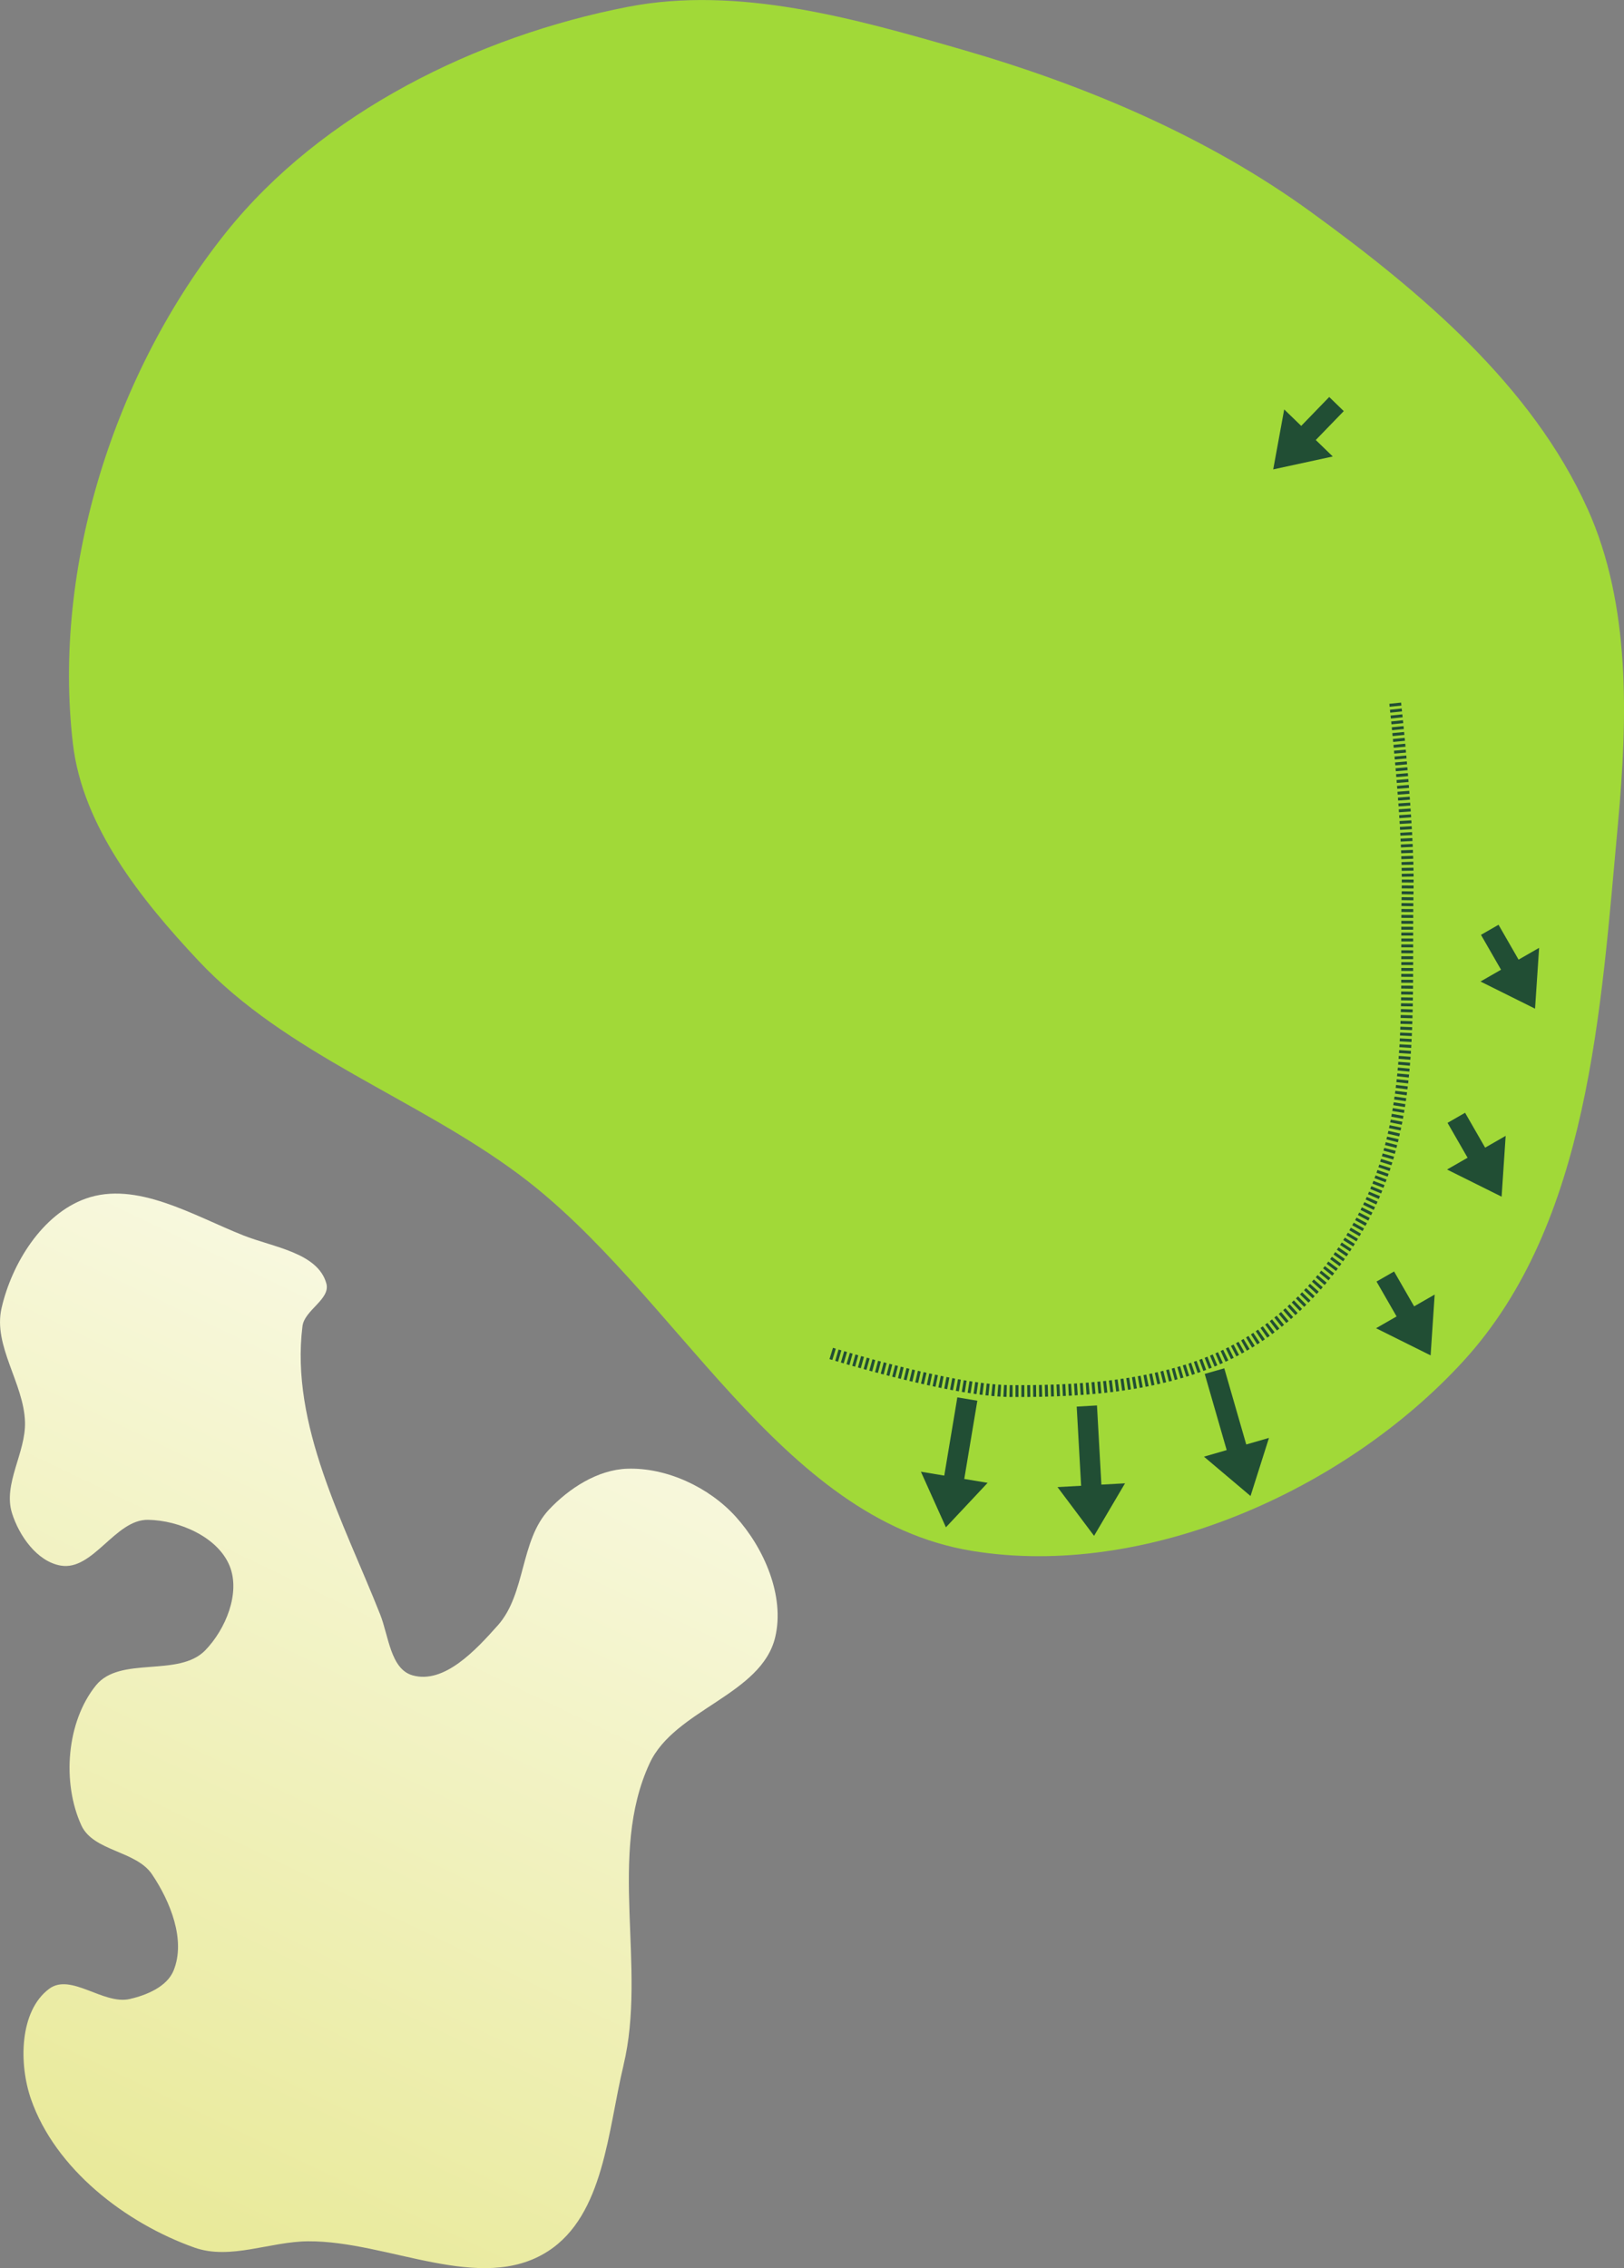 <?xml version="1.0" encoding="UTF-8" standalone="no"?>
<svg
   width="36.37mm"
   height="50.791mm"
   viewBox="0 0 36.37 50.791"
   version="1.1"
   id="svg8"
   inkscape:version="1.2 (dc2aeda, 2022-05-15)"
   sodipodi:docname="1.svg"
   xmlns:inkscape="http://www.inkscape.org/namespaces/inkscape"
   xmlns:sodipodi="http://sodipodi.sourceforge.net/DTD/sodipodi-0.dtd"
   xmlns:xlink="http://www.w3.org/1999/xlink"
   xmlns="http://www.w3.org/2000/svg"
   xmlns:svg="http://www.w3.org/2000/svg"
   xmlns:rdf="http://www.w3.org/1999/02/22-rdf-syntax-ns#"
   xmlns:cc="http://creativecommons.org/ns#"
   xmlns:dc="http://purl.org/dc/elements/1.1/">
  <rect x="0" y="0" width="36.37" height="50.791" fill="#808080" stroke="none"/>
  <defs
     id="defs2">
    <marker
       style="overflow:visible"
       id="Arrow1Lstart"
       refX="0"
       refY="0"
       orient="auto"
       inkscape:stockid="Arrow1Lstart"
       inkscape:isstock="true">
      <path
         transform="matrix(0.8,0,0,0.8,10,0)"
         style="fill:#ef0000;fill-opacity:1;fill-rule:evenodd;stroke:#ef0000;stroke-width:1pt;stroke-opacity:1"
         d="M 0,0 5,-5 -12.5,0 5,5 Z"
         id="path1322" />
    </marker>
    <marker
       style="overflow:visible"
       id="DotL"
       refX="0"
       refY="0"
       orient="auto"
       inkscape:stockid="DotL"
       inkscape:isstock="true">
      <path
         transform="matrix(0.8,0,0,0.8,5.92,0.8)"
         style="fill:#ef0000;fill-opacity:1;fill-rule:evenodd;stroke:#ef0000;stroke-width:1pt;stroke-opacity:1"
         d="m -2.5,-1 c 0,2.76 -2.24,5 -5,5 -2.76,0 -5,-2.24 -5,-5 0,-2.76 2.24,-5 5,-5 2.76,0 5,2.24 5,5 z"
         id="path1383" />
    </marker>
    <linearGradient
       id="linearGradient1668">
      <stop
         style="stop-color:#000000;stop-opacity:1"
         offset="0"
         id="stop1664" />
      <stop
         id="stop1666"
         offset="1"
         style="stop-color:#ffffff;stop-opacity:0" />
    </linearGradient>
    <linearGradient
       id="linearGradient3710"
       inkscape:swatch="solid">
      <stop
         style="stop-color:#878e76;stop-opacity:1;"
         offset="0"
         id="stop3708" />
    </linearGradient>
    <linearGradient
       id="linearGradient3177"
       inkscape:swatch="solid">
      <stop
         style="stop-color:#000000;stop-opacity:1;"
         offset="0"
         id="stop3175" />
    </linearGradient>
    <linearGradient
       id="linearGradient3152">
      <stop
         style="stop-color:#878e76;stop-opacity:1"
         offset="0"
         id="stop3154" />
      <stop
         id="stop3178"
         offset="1"
         style="stop-color:#065143;stop-opacity:1" />
    </linearGradient>
    <inkscape:perspective
       sodipodi:type="inkscape:persp3d"
       inkscape:vp_x="0 : 279.9716 : 1"
       inkscape:vp_y="0 : 999.99993 : 0"
       inkscape:vp_z="744.09454 : 279.9716 : 1"
       inkscape:persp3d-origin="372.04726 : 104.57791 : 1"
       id="perspective10" />
    <inkscape:perspective
       id="perspective3304"
       inkscape:persp3d-origin="372.04726 : 104.57791 : 1"
       inkscape:vp_z="744.09454 : 279.9716 : 1"
       inkscape:vp_y="0 : 999.99993 : 0"
       inkscape:vp_x="0 : 279.9716 : 1"
       sodipodi:type="inkscape:persp3d" />
    <linearGradient
       id="linearGradient3152-8">
      <stop
         style="stop-color:#73d216;stop-opacity:1;"
         offset="0"
         id="stop3154-9" />
      <stop
         id="stop3178-2"
         offset="1"
         style="stop-color:#519f06;stop-opacity:1;" />
    </linearGradient>
    <inkscape:perspective
       sodipodi:type="inkscape:persp3d"
       inkscape:vp_x="0 : 279.9716 : 1"
       inkscape:vp_y="0 : 999.99993 : 0"
       inkscape:vp_z="744.09454 : 279.9716 : 1"
       inkscape:persp3d-origin="372.04726 : 104.57791 : 1"
       id="perspective10-1" />
    <inkscape:perspective
       id="perspective3304-8"
       inkscape:persp3d-origin="372.04726 : 104.57791 : 1"
       inkscape:vp_z="744.09454 : 279.9716 : 1"
       inkscape:vp_y="0 : 999.99993 : 0"
       inkscape:vp_x="0 : 279.9716 : 1"
       sodipodi:type="inkscape:persp3d" />
    <linearGradient
       inkscape:collect="always"
       xlink:href="#linearGradient4215-8"
       id="linearGradient16106"
       gradientUnits="userSpaceOnUse"
       gradientTransform="matrix(-0.696,-1.372,1.372,-0.696,68.833,193.433)"
       x1="56.979"
       y1="35.273"
       x2="70.236"
       y2="52.534" />
    <linearGradient
       inkscape:collect="always"
       id="linearGradient4215-8">
      <stop
         style="stop-color:#e7e892;stop-opacity:1"
         offset="0"
         id="stop4211-9" />
      <stop
         style="stop-color:#ffffff;stop-opacity:1"
         offset="1"
         id="stop4213-8" />
    </linearGradient>
  </defs>
  <sodipodi:namedview
     id="base"
     pagecolor="#ffffff"
     bordercolor="#666666"
     borderopacity="1.0"
     inkscape:pageopacity="0.0"
     inkscape:pageshadow="2"
     inkscape:zoom="2.8284271"
     inkscape:cx="88.918678"
     inkscape:cy="89.802561"
     inkscape:document-units="mm"
     inkscape:current-layer="layer11"
     inkscape:document-rotation="0"
     showgrid="false"
     inkscape:snap-global="false"
     inkscape:window-width="1326"
     inkscape:window-height="770"
     inkscape:window-x="18"
     inkscape:window-y="103"
     inkscape:window-maximized="0"
     fit-margin-top="0"
     fit-margin-left="0"
     fit-margin-right="0"
     fit-margin-bottom="0"
     inkscape:pagecheckerboard="0"
     inkscape:showpageshadow="2"
     inkscape:deskcolor="#d1d1d1" />
  <g
     inkscape:groupmode="layer"
     id="layer7"
     inkscape:label="Green"
     style="display:inline;opacity:1"
     transform="translate(-72.74,-37.587)"
     sodipodi:insensitive="true">
    <path
       style="opacity:1;fill:#a1d938;fill-opacity:1;stroke:none;stroke-width:0.228px;stroke-linecap:butt;stroke-linejoin:miter;stroke-opacity:1"
       d="m 108.294,48.98 c 0.969,2.152 0.897,4.698 0.681,7.049 -0.383,4.155 -0.642,8.953 -3.458,12.032 -2.655,2.903 -7.126,4.891 -11.009,4.255 -4.336,-0.71 -6.616,-5.797 -10.138,-8.424 -2.309,-1.722 -5.218,-2.694 -7.189,-4.795 -1.279,-1.363 -2.59,-2.998 -2.808,-4.854 -0.464,-3.96 0.941,-8.345 3.433,-11.457 2.148,-2.682 5.618,-4.389 8.991,-5.045 2.476,-0.481 5.082,0.26 7.505,0.961 2.755,0.797 5.479,1.947 7.799,3.633 2.449,1.78 4.949,3.884 6.192,6.645 z"
       id="path942"
       sodipodi:nodetypes="aaaaaaaaaaaa" />
  </g>
  <g
     inkscape:groupmode="layer"
     id="layer6"
     inkscape:label="Sand"
     style="display:inline;opacity:1"
     transform="translate(-72.74,-37.587)"
     sodipodi:insensitive="true">
    <path
       id="path1018-7"
       style="display:inline;fill:url(#linearGradient16106);fill-opacity:1;stroke:none;stroke-width:0.407px;stroke-linecap:butt;stroke-linejoin:miter;stroke-opacity:1"
       d="m 86.702,83.839 c 0.531,-2.202 -0.367,-4.715 0.588,-6.769 0.56,-1.204 2.504,-1.53 2.811,-2.822 0.219,-0.921 -0.249,-1.996 -0.884,-2.698 -0.594,-0.657 -1.545,-1.104 -2.43,-1.074 -0.66,0.022 -1.304,0.438 -1.756,0.92 -0.643,0.688 -0.514,1.883 -1.141,2.586 -0.491,0.551 -1.2,1.322 -1.91,1.121 -0.495,-0.14 -0.536,-0.883 -0.725,-1.361 -0.82,-2.073 -2.016,-4.246 -1.741,-6.458 0.045,-0.362 0.631,-0.603 0.535,-0.955 -0.189,-0.69 -1.191,-0.813 -1.855,-1.076 -1.125,-0.446 -2.397,-1.232 -3.536,-0.825 -0.97,0.347 -1.652,1.446 -1.883,2.45 -0.195,0.846 0.499,1.683 0.525,2.55 0.021,0.688 -0.497,1.387 -0.291,2.043 0.16,0.51 0.564,1.084 1.091,1.174 0.725,0.124 1.219,-1.036 1.955,-1.025 0.699,0.011 1.562,0.384 1.827,1.031 0.248,0.607 -0.088,1.42 -0.545,1.891 -0.596,0.614 -1.906,0.119 -2.446,0.783 -0.663,0.816 -0.767,2.181 -0.329,3.137 0.268,0.584 1.225,0.564 1.583,1.097 0.411,0.611 0.76,1.474 0.482,2.155 -0.148,0.361 -0.602,0.55 -0.982,0.637 -0.591,0.135 -1.318,-0.591 -1.804,-0.229 -0.669,0.499 -0.681,1.684 -0.406,2.473 0.542,1.556 2.107,2.771 3.66,3.322 0.801,0.284 1.695,-0.136 2.545,-0.141 1.791,-0.012 3.863,1.193 5.37,0.224 1.26,-0.81 1.342,-2.706 1.693,-4.161 z"
       sodipodi:nodetypes="aaaaaaaaaaaaaaaaaaaaaaaaaaaaaaa" />
  </g>
  <g
     inkscape:groupmode="layer"
     id="layer1"
     inkscape:label="slope"
     transform="translate(-54.659,-25.837)">
    <g
       inkscape:groupmode="layer"
       id="layer1-0"
       inkscape:label="arrows"
       transform="translate(86.806,24.778)">
      <g
         inkscape:groupmode="layer"
         id="layer11"
         inkscape:label="Arrows"
         style="display:inline"
         transform="translate(40.459,-51.7)">
        <path
           style="display:inline;fill:#214e34;fill-opacity:1;stroke:none;stroke-width:0.401px;stroke-linecap:butt;stroke-linejoin:miter;stroke-opacity:1"
           d="m -51.166,84.05 -0.293,1.752 -0.523,-0.087 0.56,1.245 0.934,-0.996 -0.523,-0.087 0.293,-1.752"
           id="path15968"
           sodipodi:nodetypes="ccccccc" />
        <path
           style="display:inline;fill:#214e34;fill-opacity:1;stroke:none;stroke-width:0.401px;stroke-linecap:butt;stroke-linejoin:miter;stroke-opacity:1"
           d="m -41.778,81.457 0.449,0.781 -0.46,0.264 1.222,0.608 0.091,-1.362 -0.46,0.264 -0.449,-0.781"
           id="path15970"
           sodipodi:nodetypes="ccccccc" />
        <path
           style="display:inline;fill:#214e34;fill-opacity:1;stroke:none;stroke-width:0.401px;stroke-linecap:butt;stroke-linejoin:miter;stroke-opacity:1"
           d="m -42.838,61.649 -0.627,0.647 -0.381,-0.369 -0.246,1.343 1.334,-0.289 -0.381,-0.369 0.627,-0.647"
           id="path15974"
           sodipodi:nodetypes="ccccccc" />
        <path
           style="fill:none;stroke:#214e34;stroke-width:0.265;stroke-linecap:butt;stroke-linejoin:miter;stroke-opacity:1;stroke-dasharray:0.066,0.066;stroke-dashoffset:0"
           d="m -53.99,83.067 c 0,0 2.653,0.833 4.022,0.842 1.779,0.011 3.7,-0.134 5.238,-1.029 1.28,-0.745 2.309,-2.009 2.9,-3.368 0.913,-2.1 0.7,-4.539 0.748,-6.829 0.03,-1.406 -0.281,-4.209 -0.281,-4.209"
           id="path124767"
           sodipodi:nodetypes="caaaac" />
        <path
           style="display:inline;fill:#214e34;fill-opacity:1;stroke:none;stroke-width:0.401px;stroke-linecap:butt;stroke-linejoin:miter;stroke-opacity:1"
           d="m -48.493,84.257 0.099,1.773 -0.529,0.029 0.819,1.092 0.693,-1.176 -0.529,0.029 -0.099,-1.773"
           id="path124818"
           sodipodi:nodetypes="ccccccc" />
        <path
           style="display:inline;fill:#214e34;fill-opacity:1;stroke:none;stroke-width:0.401px;stroke-linecap:butt;stroke-linejoin:miter;stroke-opacity:1"
           d="m -45.626,83.525 0.492,1.706 -0.509,0.147 1.043,0.881 0.413,-1.301 -0.509,0.147 -0.492,-1.706"
           id="path124820"
           sodipodi:nodetypes="ccccccc" />
        <path
           style="display:inline;fill:#214e34;fill-opacity:1;stroke:none;stroke-width:0.401px;stroke-linecap:butt;stroke-linejoin:miter;stroke-opacity:1"
           d="m -40.188,77.903 0.449,0.781 -0.46,0.264 1.222,0.608 0.091,-1.362 -0.46,0.264 -0.449,-0.781"
           id="path124822"
           sodipodi:nodetypes="ccccccc" />
        <path
           style="display:inline;fill:#214e34;fill-opacity:1;stroke:none;stroke-width:0.401px;stroke-linecap:butt;stroke-linejoin:miter;stroke-opacity:1"
           d="m -39.439,73.693 0.449,0.781 -0.46,0.264 1.222,0.608 0.091,-1.362 -0.46,0.264 -0.449,-0.781"
           id="path124824"
           sodipodi:nodetypes="ccccccc" />
      </g>
    </g>
  </g>
</svg>

